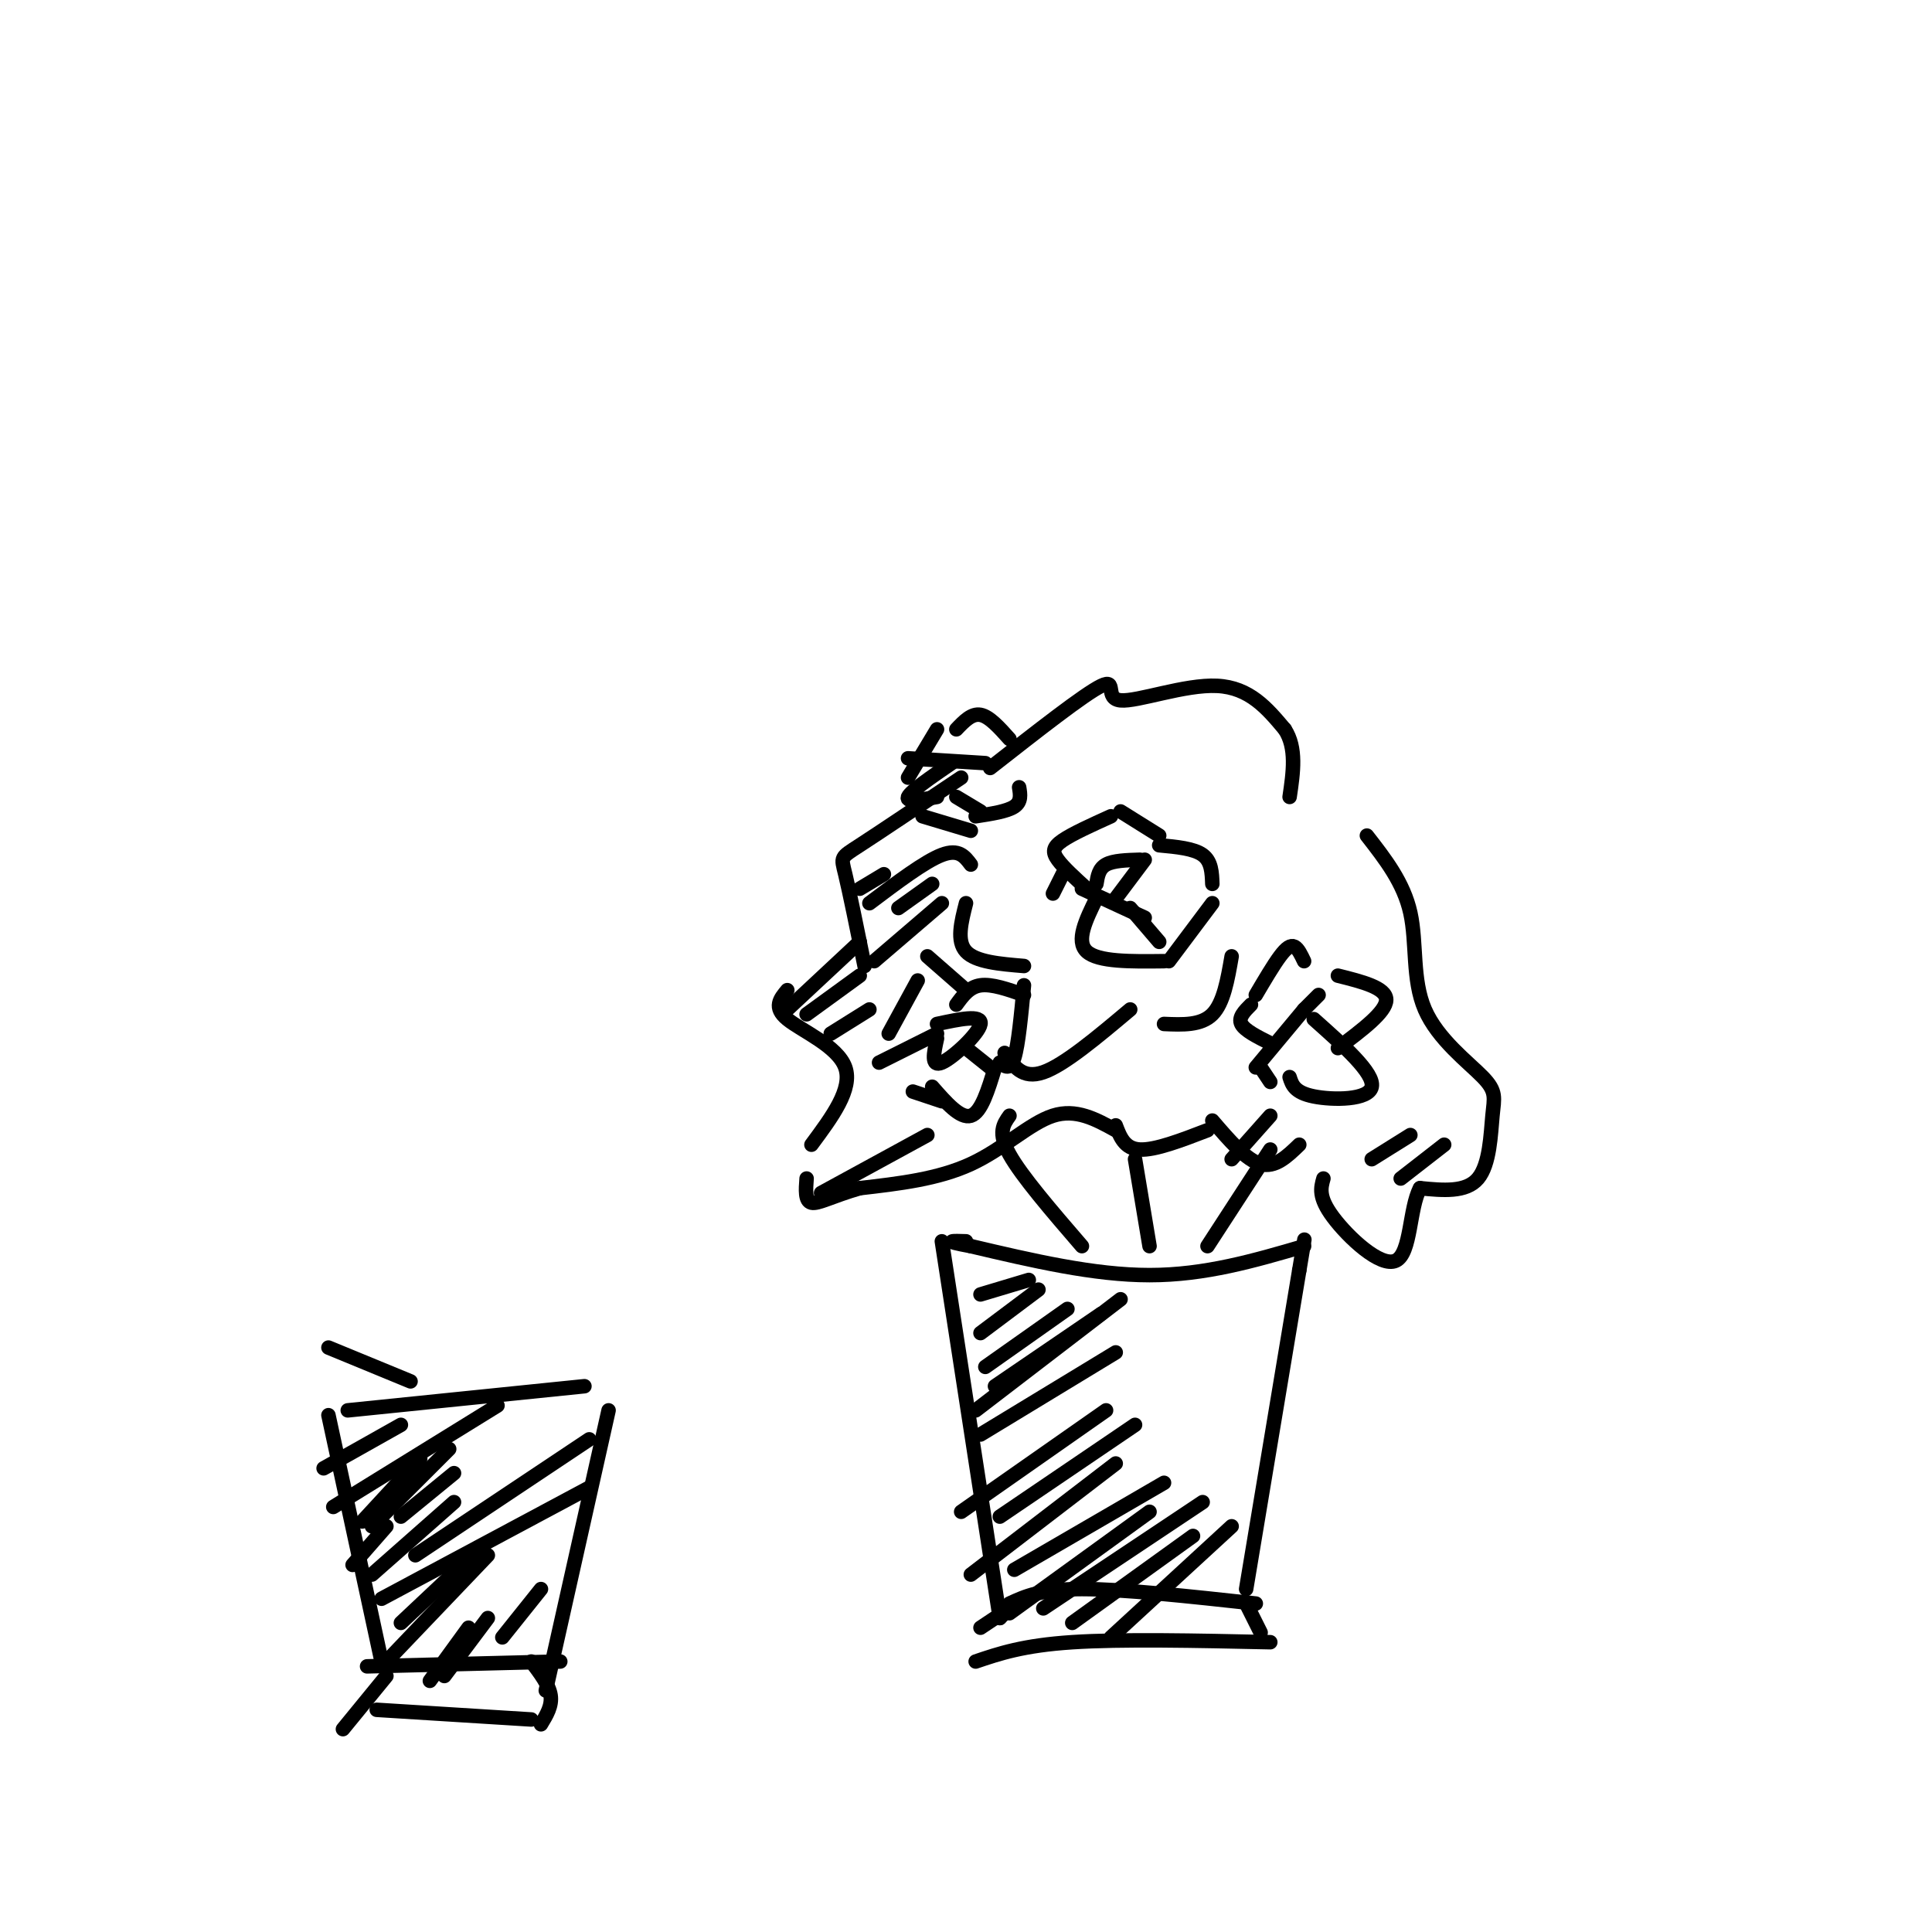 <svg viewBox='0 0 400 400' version='1.1' xmlns='http://www.w3.org/2000/svg' xmlns:xlink='http://www.w3.org/1999/xlink'><g fill='none' stroke='#000000' stroke-width='3' stroke-linecap='round' stroke-linejoin='round'><path d='M195,257c0.000,0.000 12.000,78.000 12,78'/><path d='M209,332c3.250,-1.500 6.500,-3.000 15,-3c8.500,0.000 22.250,1.500 36,3'/><path d='M209,333c0.000,0.000 -2.000,2.000 -2,2'/><path d='M206,335c0.000,0.000 -3.000,2.000 -3,2'/><path d='M202,344c4.917,-1.667 9.833,-3.333 20,-4c10.167,-0.667 25.583,-0.333 41,0'/><path d='M258,332c0.000,0.000 3.000,6.000 3,6'/><path d='M258,329c0.000,0.000 11.000,-66.000 11,-66'/><path d='M269,263c1.833,-11.000 0.917,-5.500 0,0'/><path d='M270,258c-10.250,3.000 -20.500,6.000 -32,6c-11.500,0.000 -24.250,-3.000 -37,-6'/><path d='M201,258c-6.333,-1.167 -3.667,-1.083 -1,-1'/><path d='M224,258c-6.250,-7.250 -12.500,-14.500 -15,-19c-2.500,-4.500 -1.250,-6.250 0,-8'/><path d='M238,258c0.000,0.000 -3.000,-18.000 -3,-18'/><path d='M250,258c0.000,0.000 13.000,-20.000 13,-20'/><path d='M269,237c-2.500,2.417 -5.000,4.833 -8,4c-3.000,-0.833 -6.500,-4.917 -10,-9'/><path d='M250,234c-5.417,2.083 -10.833,4.167 -14,4c-3.167,-0.167 -4.083,-2.583 -5,-5'/><path d='M231,234c-4.111,-2.267 -8.222,-4.533 -13,-3c-4.778,1.533 -10.222,6.867 -17,10c-6.778,3.133 -14.889,4.067 -23,5'/><path d='M178,246c-5.756,1.667 -8.644,3.333 -10,3c-1.356,-0.333 -1.178,-2.667 -1,-5'/><path d='M168,237c4.289,-5.778 8.578,-11.556 7,-16c-1.578,-4.444 -9.022,-7.556 -12,-10c-2.978,-2.444 -1.489,-4.222 0,-6'/><path d='M179,200c-1.556,-7.667 -3.111,-15.333 -4,-19c-0.889,-3.667 -1.111,-3.333 3,-6c4.111,-2.667 12.556,-8.333 21,-14'/><path d='M205,159c9.780,-7.667 19.560,-15.333 23,-17c3.440,-1.667 0.542,2.667 4,3c3.458,0.333 13.274,-3.333 20,-3c6.726,0.333 10.363,4.667 14,9'/><path d='M266,151c2.500,3.833 1.750,8.917 1,14'/><path d='M283,173c3.811,4.884 7.621,9.768 9,16c1.379,6.232 0.325,13.811 3,20c2.675,6.189 9.078,10.989 12,14c2.922,3.011 2.364,4.234 2,8c-0.364,3.766 -0.532,10.076 -3,13c-2.468,2.924 -7.234,2.462 -12,2'/><path d='M294,246c-2.238,4.143 -1.833,13.500 -5,15c-3.167,1.500 -9.905,-4.857 -13,-9c-3.095,-4.143 -2.548,-6.071 -2,-8'/><path d='M236,178c-2.750,0.083 -5.500,0.167 -7,1c-1.500,0.833 -1.750,2.417 -2,4'/><path d='M224,184c0.000,0.000 13.000,6.000 13,6'/><path d='M237,178c0.000,0.000 -6.000,8.000 -6,8'/><path d='M240,175c3.583,0.333 7.167,0.667 9,2c1.833,1.333 1.917,3.667 2,6'/><path d='M251,187c0.000,0.000 -9.000,12.000 -9,12'/><path d='M234,188c0.000,0.000 6.000,7.000 6,7'/><path d='M227,186c-2.167,4.417 -4.333,8.833 -2,11c2.333,2.167 9.167,2.083 16,2'/><path d='M240,173c0.000,0.000 -8.000,-5.000 -8,-5'/><path d='M230,169c-3.978,1.800 -7.956,3.600 -10,5c-2.044,1.400 -2.156,2.400 -1,4c1.156,1.600 3.578,3.800 6,6'/><path d='M220,181c0.000,0.000 -2.000,4.000 -2,4'/><path d='M273,206c-1.417,1.417 -2.833,2.833 -3,3c-0.167,0.167 0.917,-0.917 2,-2'/><path d='M270,199c-0.622,-1.311 -1.244,-2.622 -2,-3c-0.756,-0.378 -1.644,0.178 -3,2c-1.356,1.822 -3.178,4.911 -5,8'/><path d='M270,209c0.000,0.000 -10.000,12.000 -10,12'/><path d='M277,202c5.000,1.250 10.000,2.500 10,5c0.000,2.500 -5.000,6.250 -10,10'/><path d='M272,211c6.289,5.600 12.578,11.200 12,14c-0.578,2.800 -8.022,2.800 -12,2c-3.978,-0.800 -4.489,-2.400 -5,-4'/><path d='M259,208c-1.333,1.333 -2.667,2.667 -2,4c0.667,1.333 3.333,2.667 6,4'/><path d='M261,221c0.000,0.000 2.000,3.000 2,3'/><path d='M255,198c-0.833,4.833 -1.667,9.667 -4,12c-2.333,2.333 -6.167,2.167 -10,2'/><path d='M234,209c-6.833,5.750 -13.667,11.500 -18,13c-4.333,1.500 -6.167,-1.250 -8,-4'/><path d='M200,187c-1.000,3.917 -2.000,7.833 0,10c2.000,2.167 7.000,2.583 12,3'/><path d='M194,212c4.667,-1.000 9.333,-2.000 9,0c-0.333,2.000 -5.667,7.000 -8,8c-2.333,1.000 -1.667,-2.000 -1,-5'/><path d='M198,208c1.333,-1.833 2.667,-3.667 5,-4c2.333,-0.333 5.667,0.833 9,2'/><path d='M212,204c-0.583,6.167 -1.167,12.333 -2,15c-0.833,2.667 -1.917,1.833 -3,1'/><path d='M200,217c0.000,0.000 5.000,4.000 5,4'/><path d='M206,221c-1.417,4.667 -2.833,9.333 -5,10c-2.167,0.667 -5.083,-2.667 -8,-6'/><path d='M200,205c0.000,0.000 -8.000,-7.000 -8,-7'/><path d='M190,203c0.000,0.000 -6.000,11.000 -6,11'/><path d='M194,214c0.000,0.000 -12.000,6.000 -12,6'/><path d='M189,226c0.000,0.000 6.000,2.000 6,2'/><path d='M211,163c0.250,1.500 0.500,3.000 -1,4c-1.500,1.000 -4.750,1.500 -8,2'/><path d='M209,153c-2.083,-2.333 -4.167,-4.667 -6,-5c-1.833,-0.333 -3.417,1.333 -5,3'/><path d='M194,151c0.000,0.000 -6.000,10.000 -6,10'/><path d='M204,158c0.000,0.000 -16.000,-1.000 -16,-1'/><path d='M197,158c-4.250,2.917 -8.500,5.833 -9,7c-0.500,1.167 2.750,0.583 6,0'/><path d='M198,165c0.000,0.000 5.000,3.000 5,3'/><path d='M191,169c0.000,0.000 10.000,3.000 10,3'/><path d='M181,199c0.000,0.000 14.000,-12.000 14,-12'/><path d='M186,188c0.000,0.000 7.000,-5.000 7,-5'/><path d='M180,187c5.750,-4.333 11.500,-8.667 15,-10c3.500,-1.333 4.750,0.333 6,2'/><path d='M178,184c0.000,0.000 5.000,-3.000 5,-3'/><path d='M163,209c0.000,0.000 15.000,-14.000 15,-14'/><path d='M167,210c0.000,0.000 11.000,-8.000 11,-8'/><path d='M172,214c0.000,0.000 8.000,-5.000 8,-5'/><path d='M170,247c0.000,0.000 22.000,-12.000 22,-12'/><path d='M203,268c0.000,0.000 10.000,-3.000 10,-3'/><path d='M203,276c0.000,0.000 12.000,-9.000 12,-9'/><path d='M204,283c0.000,0.000 17.000,-12.000 17,-12'/><path d='M206,287c0.000,0.000 22.000,-15.000 22,-15'/><path d='M202,292c0.000,0.000 30.000,-23.000 30,-23'/><path d='M203,297c0.000,0.000 28.000,-17.000 28,-17'/><path d='M199,313c0.000,0.000 30.000,-21.000 30,-21'/><path d='M207,314c0.000,0.000 28.000,-19.000 28,-19'/><path d='M201,326c0.000,0.000 30.000,-23.000 30,-23'/><path d='M210,325c0.000,0.000 31.000,-18.000 31,-18'/><path d='M209,334c0.000,0.000 29.000,-21.000 29,-21'/><path d='M216,333c0.000,0.000 33.000,-22.000 33,-22'/><path d='M222,336c0.000,0.000 25.000,-18.000 25,-18'/><path d='M230,339c0.000,0.000 25.000,-23.000 25,-23'/><path d='M290,244c0.000,0.000 9.000,-7.000 9,-7'/><path d='M284,240c0.000,0.000 8.000,-5.000 8,-5'/><path d='M255,240c0.000,0.000 8.000,-9.000 8,-9'/><path d='M68,293c0.000,0.000 11.000,51.000 11,51'/><path d='M72,292c0.000,0.000 49.000,-5.000 49,-5'/><path d='M126,292c0.000,0.000 -13.000,58.000 -13,58'/><path d='M76,345c0.000,0.000 40.000,-1.000 40,-1'/><path d='M80,347c0.000,0.000 -9.000,11.000 -9,11'/><path d='M110,344c1.833,2.417 3.667,4.833 4,7c0.333,2.167 -0.833,4.083 -2,6'/><path d='M110,356c0.000,0.000 -32.000,-2.000 -32,-2'/><path d='M122,298c0.000,0.000 -36.000,24.000 -36,24'/><path d='M122,308c0.000,0.000 -43.000,23.000 -43,23'/><path d='M103,291c0.000,0.000 -34.000,21.000 -34,21'/><path d='M83,295c0.000,0.000 -16.000,9.000 -16,9'/><path d='M77,326c0.000,0.000 17.000,-15.000 17,-15'/><path d='M83,314c0.000,0.000 11.000,-9.000 11,-9'/><path d='M73,324c0.000,0.000 7.000,-8.000 7,-8'/><path d='M77,316c0.000,0.000 16.000,-16.000 16,-16'/><path d='M75,315c0.000,0.000 12.000,-13.000 12,-13'/><path d='M80,311c0.000,0.000 6.000,-6.000 6,-6'/><path d='M83,336c0.000,0.000 17.000,-16.000 17,-16'/><path d='M80,344c0.000,0.000 21.000,-22.000 21,-22'/><path d='M89,348c0.000,0.000 8.000,-11.000 8,-11'/><path d='M92,347c0.000,0.000 9.000,-12.000 9,-12'/><path d='M104,339c0.000,0.000 8.000,-10.000 8,-10'/><path d='M85,286c0.000,0.000 -17.000,-7.000 -17,-7'/></g>
</svg>
